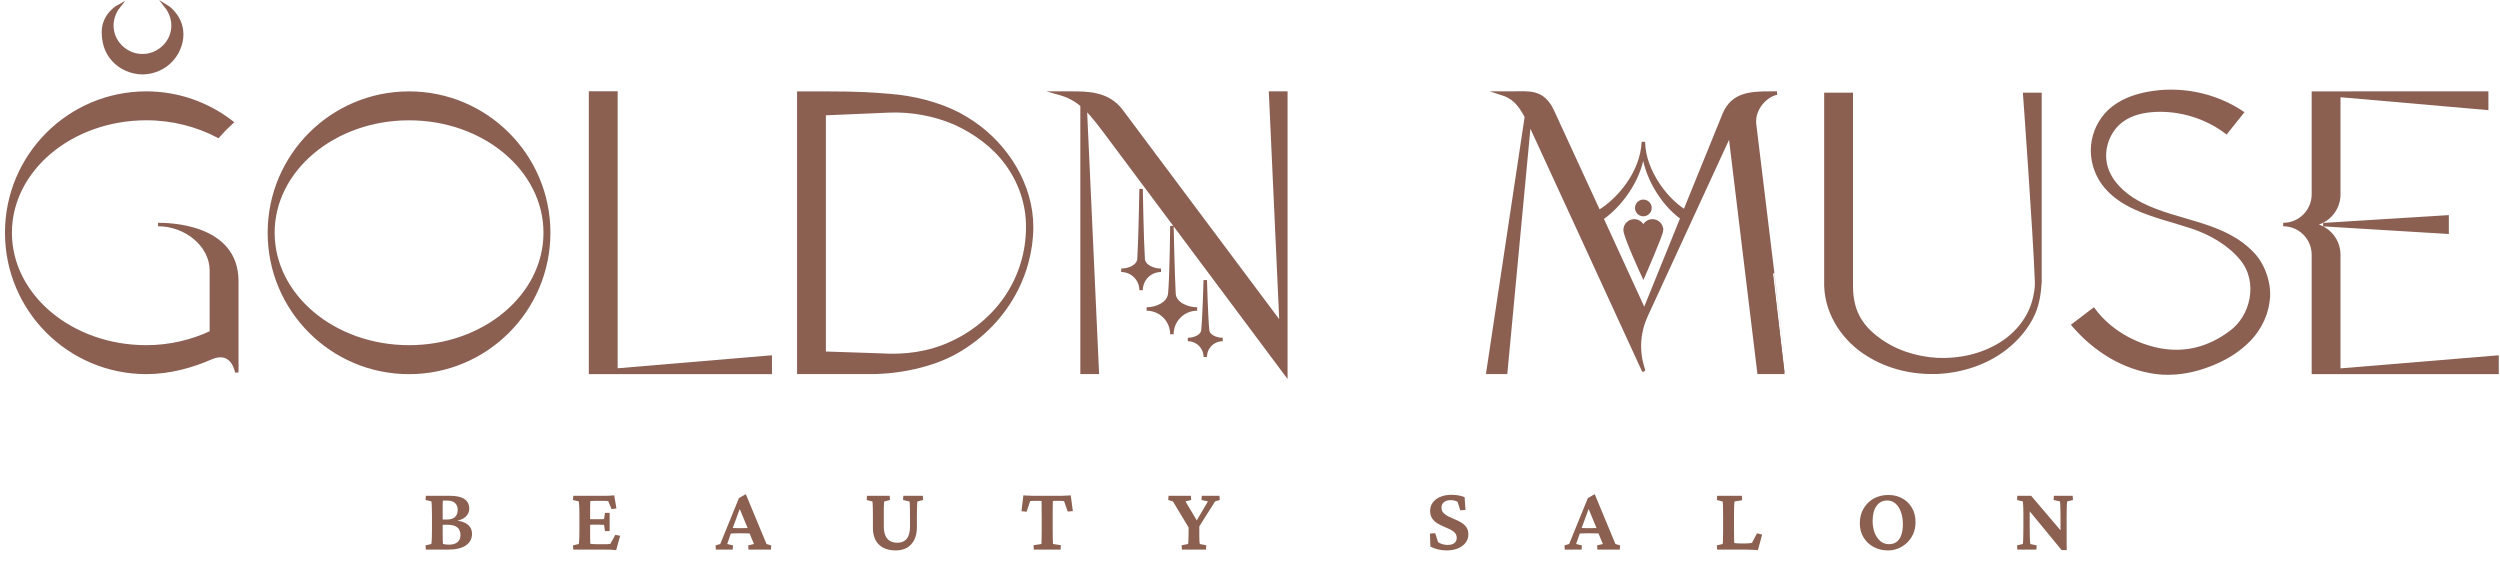 <svg width="373" height="85" viewBox="0 0 373 85" fill="none" xmlns="http://www.w3.org/2000/svg">
<path d="M64.353 81.166C64.381 81.102 64.404 80.879 64.422 80.496C64.44 80.104 64.449 79.635 64.449 79.088V76.9C64.449 76.317 64.44 75.834 64.422 75.451C64.404 75.059 64.381 74.84 64.353 74.795L63.492 74.603L63.533 73.975H67.197C68.136 73.975 68.838 74.138 69.303 74.467C69.777 74.786 70.014 75.264 70.014 75.902C70.014 76.403 69.804 76.827 69.385 77.174C68.966 77.511 68.419 77.702 67.744 77.748V77.638C68.601 77.675 69.262 77.871 69.727 78.226C70.191 78.573 70.424 79.051 70.424 79.662C70.424 80.391 70.114 80.965 69.494 81.385C68.874 81.795 68.013 82 66.91 82H63.533L63.492 81.371L64.353 81.166ZM66.049 79.58C66.049 79.963 66.053 80.3 66.062 80.592C66.072 80.874 66.081 81.061 66.09 81.152C66.19 81.18 66.327 81.207 66.5 81.234C66.682 81.252 66.842 81.262 66.978 81.262C67.534 81.262 67.958 81.138 68.25 80.892C68.551 80.646 68.701 80.296 68.701 79.84C68.701 79.311 68.542 78.924 68.223 78.678C67.904 78.422 67.421 78.295 66.773 78.295C66.564 78.295 66.395 78.295 66.268 78.295C66.149 78.295 66.026 78.304 65.898 78.322V77.488C66.035 77.497 66.163 77.506 66.281 77.516C66.4 77.516 66.537 77.516 66.691 77.516C67.211 77.516 67.607 77.392 67.881 77.146C68.154 76.891 68.291 76.531 68.291 76.066C68.291 75.638 68.159 75.301 67.894 75.055C67.639 74.808 67.247 74.685 66.719 74.685H66.076C66.067 74.758 66.058 74.954 66.049 75.273C66.049 75.592 66.049 75.962 66.049 76.381V79.58ZM91.93 82.082C91.684 82.055 91.401 82.032 91.082 82.013C90.772 82.004 90.49 82 90.234 82H85.531L85.49 81.371L86.352 81.166C86.37 81.12 86.383 81.006 86.393 80.824C86.411 80.642 86.424 80.405 86.434 80.113C86.443 79.812 86.447 79.471 86.447 79.088V76.9C86.447 76.508 86.443 76.162 86.434 75.861C86.424 75.56 86.411 75.319 86.393 75.137C86.383 74.954 86.37 74.845 86.352 74.808L85.49 74.603L85.531 73.975H89.811C89.975 73.975 90.166 73.975 90.385 73.975C90.613 73.965 90.836 73.956 91.055 73.947C91.283 73.929 91.478 73.915 91.643 73.906L91.971 75.861L91.246 75.957L90.754 74.781C90.644 74.763 90.544 74.749 90.453 74.74C90.362 74.731 90.262 74.726 90.152 74.726H88.949C88.776 74.726 88.612 74.731 88.457 74.74C88.311 74.74 88.184 74.749 88.074 74.767C88.074 74.822 88.07 74.927 88.061 75.082C88.061 75.237 88.056 75.428 88.047 75.656C88.047 75.884 88.047 76.135 88.047 76.408V79.553C88.047 79.808 88.047 80.045 88.047 80.263C88.056 80.473 88.061 80.656 88.061 80.81C88.07 80.956 88.074 81.066 88.074 81.138C88.229 81.157 88.389 81.171 88.553 81.18C88.717 81.189 88.922 81.193 89.168 81.193H90.098C90.316 81.193 90.485 81.193 90.603 81.193C90.722 81.184 90.813 81.175 90.877 81.166C90.941 81.157 91.005 81.148 91.068 81.138L91.807 79.799L92.531 79.935L91.93 82.082ZM90.262 79.238L90.125 78.322C90.061 78.313 89.966 78.304 89.838 78.295C89.71 78.286 89.56 78.281 89.387 78.281H88.566C88.421 78.281 88.275 78.286 88.129 78.295C87.992 78.304 87.874 78.313 87.773 78.322V77.433C87.874 77.443 87.992 77.452 88.129 77.461C88.275 77.461 88.421 77.461 88.566 77.461H89.387C89.56 77.461 89.71 77.461 89.838 77.461C89.966 77.452 90.061 77.447 90.125 77.447L90.262 76.517H90.959V79.238H90.262ZM106.805 82L106.764 81.371L107.461 81.166L110.25 74.316L111.275 73.728L114.365 81.166L115.062 81.371L115.021 82H111.672L111.631 81.371L112.492 81.166L111.727 79.306L111.576 78.855L110.168 75.465L110.537 75.478L109.307 78.828L109.17 79.238L108.5 81.166L109.361 81.371L109.32 82H106.805ZM108.883 79.607V78.746C109.056 78.755 109.266 78.769 109.512 78.787C109.767 78.796 110.09 78.801 110.482 78.801C110.865 78.801 111.184 78.796 111.439 78.787C111.704 78.769 111.918 78.755 112.082 78.746V79.594C111.863 79.594 111.622 79.589 111.357 79.58C111.102 79.571 110.811 79.566 110.482 79.566C110.154 79.566 109.863 79.571 109.607 79.58C109.352 79.589 109.111 79.598 108.883 79.607ZM129.35 73.975H132.74L132.781 74.603L131.92 74.822C131.911 74.895 131.902 75.018 131.893 75.191C131.883 75.365 131.874 75.592 131.865 75.875C131.865 76.148 131.865 76.49 131.865 76.9V78.541C131.865 79.088 131.943 79.543 132.098 79.908C132.262 80.263 132.494 80.532 132.795 80.715C133.096 80.888 133.456 80.975 133.875 80.975C134.285 80.975 134.632 80.888 134.914 80.715C135.197 80.541 135.411 80.273 135.557 79.908C135.702 79.534 135.775 79.065 135.775 78.5V77.146C135.775 76.681 135.771 76.281 135.762 75.943C135.753 75.606 135.743 75.342 135.734 75.15C135.725 74.959 135.712 74.85 135.693 74.822L134.736 74.603L134.777 73.975H137.689L137.73 74.603L136.869 74.822C136.86 74.85 136.851 74.959 136.842 75.15C136.833 75.342 136.824 75.606 136.814 75.943C136.805 76.281 136.801 76.681 136.801 77.146V78.678C136.801 79.416 136.669 80.04 136.404 80.551C136.149 81.061 135.785 81.453 135.311 81.726C134.837 81.991 134.285 82.123 133.656 82.123C132.562 82.123 131.719 81.831 131.127 81.248C130.535 80.665 130.238 79.835 130.238 78.76V76.9C130.238 76.481 130.234 76.121 130.225 75.82C130.215 75.519 130.206 75.287 130.197 75.123C130.188 74.95 130.179 74.85 130.17 74.822L129.309 74.603L129.35 73.975ZM159.756 73.906L160.07 76.258L159.305 76.326L158.758 74.767C158.658 74.749 158.557 74.74 158.457 74.74C158.366 74.731 158.27 74.726 158.17 74.726H157.691C157.609 74.726 157.505 74.726 157.377 74.726C157.258 74.726 157.163 74.736 157.09 74.754C157.09 74.818 157.085 74.986 157.076 75.26C157.076 75.533 157.072 75.861 157.062 76.244C157.062 76.618 157.062 76.996 157.062 77.379V78.842C157.062 79.37 157.067 79.844 157.076 80.263C157.085 80.683 157.094 80.984 157.104 81.166L158.279 81.344L158.238 82H154.246L154.205 81.344L155.381 81.166C155.39 80.984 155.399 80.683 155.408 80.263C155.417 79.844 155.422 79.37 155.422 78.842V77.379C155.422 76.996 155.417 76.618 155.408 76.244C155.408 75.861 155.408 75.533 155.408 75.26C155.408 74.986 155.404 74.818 155.395 74.754C155.322 74.736 155.226 74.726 155.107 74.726C154.989 74.726 154.884 74.726 154.793 74.726H154.301C154.201 74.726 154.1 74.731 154 74.74C153.9 74.74 153.799 74.749 153.699 74.767L153.166 76.353L152.4 76.271L152.688 73.906C152.788 73.915 152.911 73.924 153.057 73.933C153.202 73.933 153.357 73.938 153.521 73.947C153.686 73.956 153.845 73.965 154 73.975C154.155 73.975 154.292 73.975 154.41 73.975H158.033C158.152 73.975 158.288 73.975 158.443 73.975C158.598 73.965 158.758 73.956 158.922 73.947C159.086 73.938 159.241 73.933 159.387 73.933C159.533 73.924 159.656 73.915 159.756 73.906ZM181.289 74.808L178.432 79.334L178.938 78.117V79.457C178.938 79.685 178.938 79.899 178.938 80.1C178.947 80.291 178.951 80.464 178.951 80.619C178.96 80.765 178.969 80.888 178.979 80.988C178.997 81.079 179.01 81.138 179.02 81.166L179.977 81.357L179.936 82H176.34L176.299 81.357L177.256 81.166C177.265 81.138 177.274 81.079 177.283 80.988C177.292 80.888 177.301 80.765 177.311 80.619C177.32 80.464 177.324 80.291 177.324 80.1C177.333 79.899 177.338 79.685 177.338 79.457V78.117L177.721 79.334L175 74.808L174.303 74.603L174.344 73.975H177.68L177.721 74.603L176.873 74.808L178.705 77.885H178.418L180.223 74.808L179.266 74.603L179.307 73.975H181.945L181.986 74.603L181.289 74.808ZM215.811 82.123C215.419 82.123 214.999 82.073 214.553 81.972C214.106 81.863 213.728 81.722 213.418 81.549L213.35 79.607L214.129 79.553L214.566 80.892C214.776 81.029 215.008 81.134 215.264 81.207C215.519 81.271 215.765 81.303 216.002 81.303C216.43 81.303 216.758 81.212 216.986 81.029C217.223 80.838 217.342 80.583 217.342 80.263C217.342 79.945 217.246 79.685 217.055 79.484C216.863 79.284 216.617 79.111 216.316 78.965C216.016 78.819 215.697 78.678 215.359 78.541C215.022 78.404 214.703 78.24 214.402 78.049C214.102 77.857 213.855 77.616 213.664 77.324C213.473 77.032 213.377 76.663 213.377 76.217C213.377 75.743 213.509 75.328 213.773 74.972C214.047 74.608 214.425 74.325 214.908 74.125C215.391 73.924 215.947 73.824 216.576 73.824C216.795 73.824 217.023 73.838 217.26 73.865C217.497 73.892 217.725 73.933 217.943 73.988C218.162 74.043 218.354 74.107 218.518 74.18L218.654 76.08L217.875 76.135L217.465 74.863C217.164 74.699 216.822 74.617 216.439 74.617C216.029 74.617 215.697 74.717 215.441 74.918C215.195 75.118 215.072 75.392 215.072 75.738C215.072 76.048 215.168 76.308 215.359 76.517C215.551 76.718 215.797 76.896 216.098 77.051C216.408 77.197 216.731 77.342 217.068 77.488C217.415 77.625 217.738 77.789 218.039 77.98C218.349 78.163 218.6 78.395 218.791 78.678C218.982 78.96 219.078 79.316 219.078 79.744C219.078 80.2 218.941 80.61 218.668 80.975C218.395 81.33 218.012 81.612 217.52 81.822C217.027 82.023 216.458 82.123 215.811 82.123ZM233.461 82L233.42 81.371L234.117 81.166L236.906 74.316L237.932 73.728L241.021 81.166L241.719 81.371L241.678 82H238.328L238.287 81.371L239.148 81.166L238.383 79.306L238.232 78.855L236.824 75.465L237.193 75.478L235.963 78.828L235.826 79.238L235.156 81.166L236.018 81.371L235.977 82H233.461ZM235.539 79.607V78.746C235.712 78.755 235.922 78.769 236.168 78.787C236.423 78.796 236.747 78.801 237.139 78.801C237.521 78.801 237.84 78.796 238.096 78.787C238.36 78.769 238.574 78.755 238.738 78.746V79.594C238.52 79.594 238.278 79.589 238.014 79.58C237.758 79.571 237.467 79.566 237.139 79.566C236.811 79.566 236.519 79.571 236.264 79.58C236.008 79.589 235.767 79.598 235.539 79.607ZM262.281 82.082C262.081 82.064 261.862 82.05 261.625 82.041C261.388 82.032 261.16 82.023 260.941 82.013C260.732 82.004 260.554 82 260.408 82H256.197L256.156 81.371L257.018 81.166C257.036 81.12 257.049 81.002 257.059 80.81C257.068 80.619 257.072 80.373 257.072 80.072C257.081 79.771 257.086 79.443 257.086 79.088V76.9C257.086 76.527 257.081 76.194 257.072 75.902C257.072 75.601 257.068 75.355 257.059 75.164C257.049 74.972 257.036 74.859 257.018 74.822L256.156 74.603L256.197 73.975H259.889L259.93 74.631L258.795 74.822C258.786 74.85 258.772 74.954 258.754 75.137C258.745 75.31 258.736 75.547 258.727 75.847C258.717 76.148 258.713 76.499 258.713 76.9V79.088C258.713 79.598 258.717 80.022 258.727 80.359C258.736 80.687 258.745 80.906 258.754 81.016C258.9 81.043 259.05 81.061 259.205 81.07C259.369 81.079 259.565 81.084 259.793 81.084H260.436C260.654 81.084 260.837 81.075 260.982 81.056C261.137 81.038 261.274 81.02 261.393 81.002L262.145 79.566L262.91 79.758L262.281 82.082ZM281.723 82.123C280.902 82.123 280.173 81.95 279.535 81.603C278.897 81.257 278.396 80.778 278.031 80.168C277.667 79.557 277.484 78.855 277.484 78.062C277.484 77.251 277.667 76.531 278.031 75.902C278.396 75.264 278.897 74.763 279.535 74.398C280.182 74.034 280.916 73.851 281.736 73.851C282.538 73.851 283.24 74.025 283.842 74.371C284.452 74.708 284.931 75.182 285.277 75.793C285.624 76.394 285.797 77.096 285.797 77.898C285.797 78.573 285.674 79.174 285.428 79.703C285.191 80.222 284.872 80.665 284.471 81.029C284.079 81.385 283.641 81.658 283.158 81.85C282.684 82.032 282.206 82.123 281.723 82.123ZM281.832 81.193C282.279 81.193 282.657 81.079 282.967 80.851C283.277 80.615 283.509 80.277 283.664 79.84C283.828 79.393 283.91 78.86 283.91 78.24C283.91 77.52 283.81 76.896 283.609 76.367C283.418 75.829 283.149 75.415 282.803 75.123C282.456 74.822 282.046 74.672 281.572 74.672C280.898 74.672 280.365 74.945 279.973 75.492C279.59 76.03 279.398 76.773 279.398 77.721C279.398 78.404 279.503 79.006 279.713 79.525C279.923 80.045 280.21 80.455 280.574 80.756C280.939 81.047 281.358 81.193 281.832 81.193ZM307.426 79.648V77.242C307.426 76.768 307.421 76.358 307.412 76.012C307.412 75.656 307.403 75.378 307.385 75.178C307.376 74.968 307.362 74.845 307.344 74.808L306.4 74.603L306.441 73.975H309.244L309.285 74.603L308.424 74.808C308.415 74.845 308.401 74.968 308.383 75.178C308.374 75.378 308.365 75.656 308.355 76.012C308.346 76.358 308.342 76.768 308.342 77.242V80.058C308.342 80.441 308.342 80.792 308.342 81.111C308.351 81.43 308.355 81.749 308.355 82.068H307.59L302.258 75.588L302.832 75.574V78.609C302.832 79.12 302.837 79.557 302.846 79.922C302.855 80.286 302.864 80.573 302.873 80.783C302.891 80.984 302.91 81.111 302.928 81.166L303.871 81.371L303.83 82H300.986L300.945 81.371L301.807 81.166C301.825 81.111 301.839 80.979 301.848 80.769C301.857 80.551 301.866 80.259 301.875 79.894C301.884 79.521 301.889 79.092 301.889 78.609V76.613C301.889 76.294 301.884 76.007 301.875 75.752C301.866 75.487 301.852 75.273 301.834 75.109C301.825 74.945 301.816 74.845 301.807 74.808L300.945 74.603L300.986 73.975H303.051L307.877 79.648H307.426Z" fill="#8B6051"/>
<path d="M191.848 55.772L166.047 21.21C164.276 18.837 163.098 17.238 161.916 16.099L163.717 55.557H161.443V15.686C160.455 14.844 159.419 14.289 158 13.889H159.642C162.161 13.889 165.286 13.842 167.315 16.559C167.315 16.559 167.315 16.562 167.315 16.567L191.152 48.447L189.574 13.889H191.848V55.772ZM170.251 43.297C170.251 41.655 168.923 40.327 167.281 40.327C168.459 40.327 169.869 39.733 169.942 38.624C170.122 35.74 170.251 28.183 170.251 28.183C170.251 28.183 170.376 35.74 170.561 38.624C170.63 39.729 172.04 40.327 173.222 40.327C171.58 40.327 170.251 41.659 170.251 43.297ZM178.617 46.1C176.536 46.1 174.847 47.785 174.847 49.87C174.847 47.789 173.162 46.1 171.077 46.1C172.624 46.1 174.395 45.274 174.533 43.821C174.782 41.152 174.847 33.702 174.847 33.702C174.847 33.702 175.019 41.264 175.161 43.826C175.242 45.279 177.065 46.104 178.617 46.1ZM182.43 50.652C180.99 50.652 179.825 51.817 179.825 53.257C179.825 51.817 178.66 50.652 177.22 50.652C178.204 50.652 179.386 50.188 179.477 49.272C179.679 47.273 179.825 41.788 179.825 41.788C179.825 41.788 179.971 47.321 180.173 49.272C180.267 50.188 181.445 50.652 182.43 50.652Z" fill="#8B6051" stroke="#8B6052" stroke-width="0.516" stroke-miterlimit="10"/>
<path d="M35.33 41.947V55.561C35.33 55.561 34.771 51.942 31.457 53.39C28.684 54.603 25.348 55.561 21.836 55.561C10.328 55.561 1 46.237 1 34.725C1 23.213 10.328 13.889 21.836 13.889C26.633 13.889 31.035 15.527 34.556 18.248C33.842 18.901 33.167 19.589 32.544 20.303C29.428 18.674 25.774 17.689 21.832 17.689C10.616 17.698 1.52 25.32 1.52 34.725C1.52 44.131 10.616 51.757 21.832 51.757C25.37 51.757 28.645 50.936 31.538 49.594V40.352C31.538 36.625 27.798 33.5 23.581 33.5C24.841 33.5 35.33 33.5 35.33 41.947ZM16.897 8.911C15.813 7.708 15.435 6.276 15.435 4.746C15.435 2.179 17.709 0.937 17.709 0.937C16.961 1.883 16.6 3.073 16.703 4.195C16.918 6.641 19.115 8.348 21.251 8.305C23.388 8.352 25.593 6.646 25.804 4.195C25.911 3.073 25.546 1.887 24.802 0.937C24.802 0.937 26.775 2.115 27.076 4.552C27.261 6.065 26.694 7.699 25.615 8.907C24.54 10.119 22.906 10.837 21.26 10.846C19.614 10.837 17.98 10.123 16.901 8.911H16.897Z" fill="#8B6051" stroke="#8B6052" stroke-width="0.516" stroke-miterlimit="10"/>
<path d="M81.864 34.73C81.864 46.237 72.535 55.566 61.028 55.566C49.52 55.566 40.192 46.237 40.192 34.73C40.192 23.222 49.52 13.893 61.028 13.893C72.535 13.893 81.864 23.222 81.864 34.73ZM81.344 34.725C81.344 25.32 72.247 17.694 61.032 17.694C49.816 17.694 40.72 25.32 40.72 34.725C40.72 44.131 49.816 51.757 61.032 51.757C72.247 51.757 81.344 44.131 81.344 34.725Z" fill="#8B6051" stroke="#8B6052" stroke-width="0.516" stroke-miterlimit="10"/>
<path d="M114.921 53.287V55.561H88.11V13.876H91.897V55.226L114.917 53.287H114.921Z" fill="#8B6051" stroke="#8B6052" stroke-width="0.516" stroke-miterlimit="10"/>
<path d="M153.915 33.84C153.915 35.593 153.674 37.343 153.223 39.037C152.862 40.421 152.355 41.749 151.731 43.009C149.737 47.032 146.521 50.368 142.566 52.569C139.175 54.461 134.351 55.557 129.919 55.557H119.181V13.893H122.968C128.686 13.893 130.28 14.065 132.718 14.255C136.286 14.538 139.854 15.415 143.013 17.023C143.774 17.436 144.514 17.883 145.231 18.373C150.24 21.79 153.915 27.662 153.915 33.84ZM153.339 33.844C153.339 30.413 152.23 27.168 150.214 24.413C148.219 21.687 145.403 19.688 142.394 18.321C139.329 17.032 136.019 16.43 132.735 16.541L122.964 16.958V52.694L131.316 52.973C135.009 53.214 138.556 52.758 141.887 51.219C145.171 49.732 148.12 47.342 150.175 44.286C152.26 41.178 153.339 37.592 153.339 33.844Z" fill="#8B6051" stroke="#8B6052" stroke-width="0.516" stroke-miterlimit="10"/>
<path d="M266.251 55.557H262.438L258.122 19.942H258.114L245.626 47.037C243.524 51.593 245.316 55.252 245.192 55.23C245.192 55.23 228.525 18.949 228.169 18.231L224.652 55.553H222L227.743 17.41C226.608 15.29 225.697 14.439 223.934 13.885H225.577C228.096 13.885 230.172 13.481 231.612 16.554C231.879 17.126 238.55 31.609 238.55 31.609C240.171 30.628 241.628 29.214 242.776 27.632C244.121 25.758 245.084 23.531 245.192 21.167C245.239 23.531 246.176 25.715 247.444 27.611C248.493 29.158 249.839 30.555 251.365 31.531C251.365 31.531 257.142 17.311 257.267 17.014C258.535 14.031 261.17 13.889 264.102 13.889C264.648 13.889 264.553 13.88 265.116 13.889C263.53 14.16 261.484 16.189 261.785 18.588C262.954 27.998 266.264 55.557 266.26 55.557H266.251ZM250.969 32.516C249.263 31.277 247.969 29.661 246.963 27.907C246.004 26.196 245.321 24.288 245.179 22.353C245.011 24.314 244.276 26.239 243.249 27.946C242.148 29.721 240.764 31.338 238.989 32.58L245.334 46.405L250.965 32.516H250.969ZM247.909 34.312C247.909 34.94 245.187 41.148 245.187 41.148C245.187 41.148 242.466 35.293 242.466 34.312C242.466 33.565 243.077 32.954 243.825 32.954C244.573 32.954 245.183 33.565 245.183 34.312C245.183 33.565 245.794 32.954 246.542 32.954C247.29 32.954 247.904 33.565 247.9 34.312H247.909ZM244.199 31.024C244.199 30.478 244.641 30.035 245.187 30.035C245.733 30.035 246.176 30.478 246.176 31.024C246.176 31.57 245.733 32.013 245.187 32.013C244.641 32.013 244.199 31.57 244.199 31.024Z" fill="#8B6051" stroke="#8B6052" stroke-width="0.516" stroke-miterlimit="10"/>
<path d="M304.364 14.082V42.08C304.265 43.705 304.029 45.304 303.414 46.723C302.503 48.825 300.861 50.699 299.102 52.04C296.218 54.241 292.663 55.355 289.082 55.54C285.501 55.669 281.796 54.886 278.572 52.827C275.395 50.845 272.579 47.183 272.424 42.669V14.087H276.212V42.682C276.212 46.254 277.518 48.541 280.055 50.467C282.587 52.427 285.811 53.472 289.086 53.653C292.358 53.786 295.736 53.068 298.608 51.254C300.951 49.771 302.894 47.398 303.552 44.548C303.702 43.89 303.895 43.035 303.861 42.08C303.594 34.82 302.09 14.082 302.09 14.082H304.364Z" fill="#8B6051" stroke="#8B6052" stroke-width="0.516" stroke-miterlimit="10"/>
<path d="M338.341 45.145C338.015 47.501 336.708 49.741 334.919 51.31C333.144 52.917 331.008 54.005 328.789 54.749C326.597 55.497 324.099 55.858 321.684 55.557C316.783 54.899 312.544 52.212 309.346 48.494L312.36 46.203C314.677 49.328 318.348 51.46 322.23 52.212C326.06 52.913 329.572 52.015 332.813 49.594C336.059 47.247 337.232 42.059 334.481 38.663C332.637 36.385 329.821 34.781 327.07 33.861C324.246 32.92 321.31 32.262 318.593 31.02C316.723 30.169 314.96 28.978 313.765 27.305C312.622 25.698 312.059 23.686 312.239 21.721C312.416 19.757 313.335 17.87 314.78 16.533C316.284 15.144 318.279 14.379 320.291 13.984C325.153 13.017 330.376 14.053 334.502 16.795C333.724 17.767 332.946 18.742 332.168 19.714C329.181 17.466 325.398 16.284 321.658 16.438C319.913 16.511 318.124 16.885 316.693 17.887C314.561 19.379 313.507 22.263 314.178 24.778C314.801 27.116 316.706 28.922 318.808 30.117C319.036 30.246 319.268 30.37 319.496 30.487C324.976 33.276 331.962 33.242 336.304 38.091C337.838 39.806 338.797 42.777 338.337 45.141L338.341 45.145Z" fill="#8B6051" stroke="#8B6052" stroke-width="0.516" stroke-miterlimit="10"/>
<path d="M372.559 53.287V55.561H345.159V38.005C345.159 35.52 343.143 33.5 340.654 33.5C343.139 33.5 345.159 31.484 345.159 28.995V13.893L371.012 13.88V16.154L348.946 14.224V28.999C348.946 31.484 346.93 33.504 344.441 33.504C346.926 33.504 348.946 35.52 348.946 38.009V55.239L372.559 53.287ZM346.625 33.517L365.11 32.369V34.639L346.625 33.517Z" fill="#8B6051" stroke="#8B6052" stroke-width="0.516" stroke-miterlimit="10"/>
</svg>
